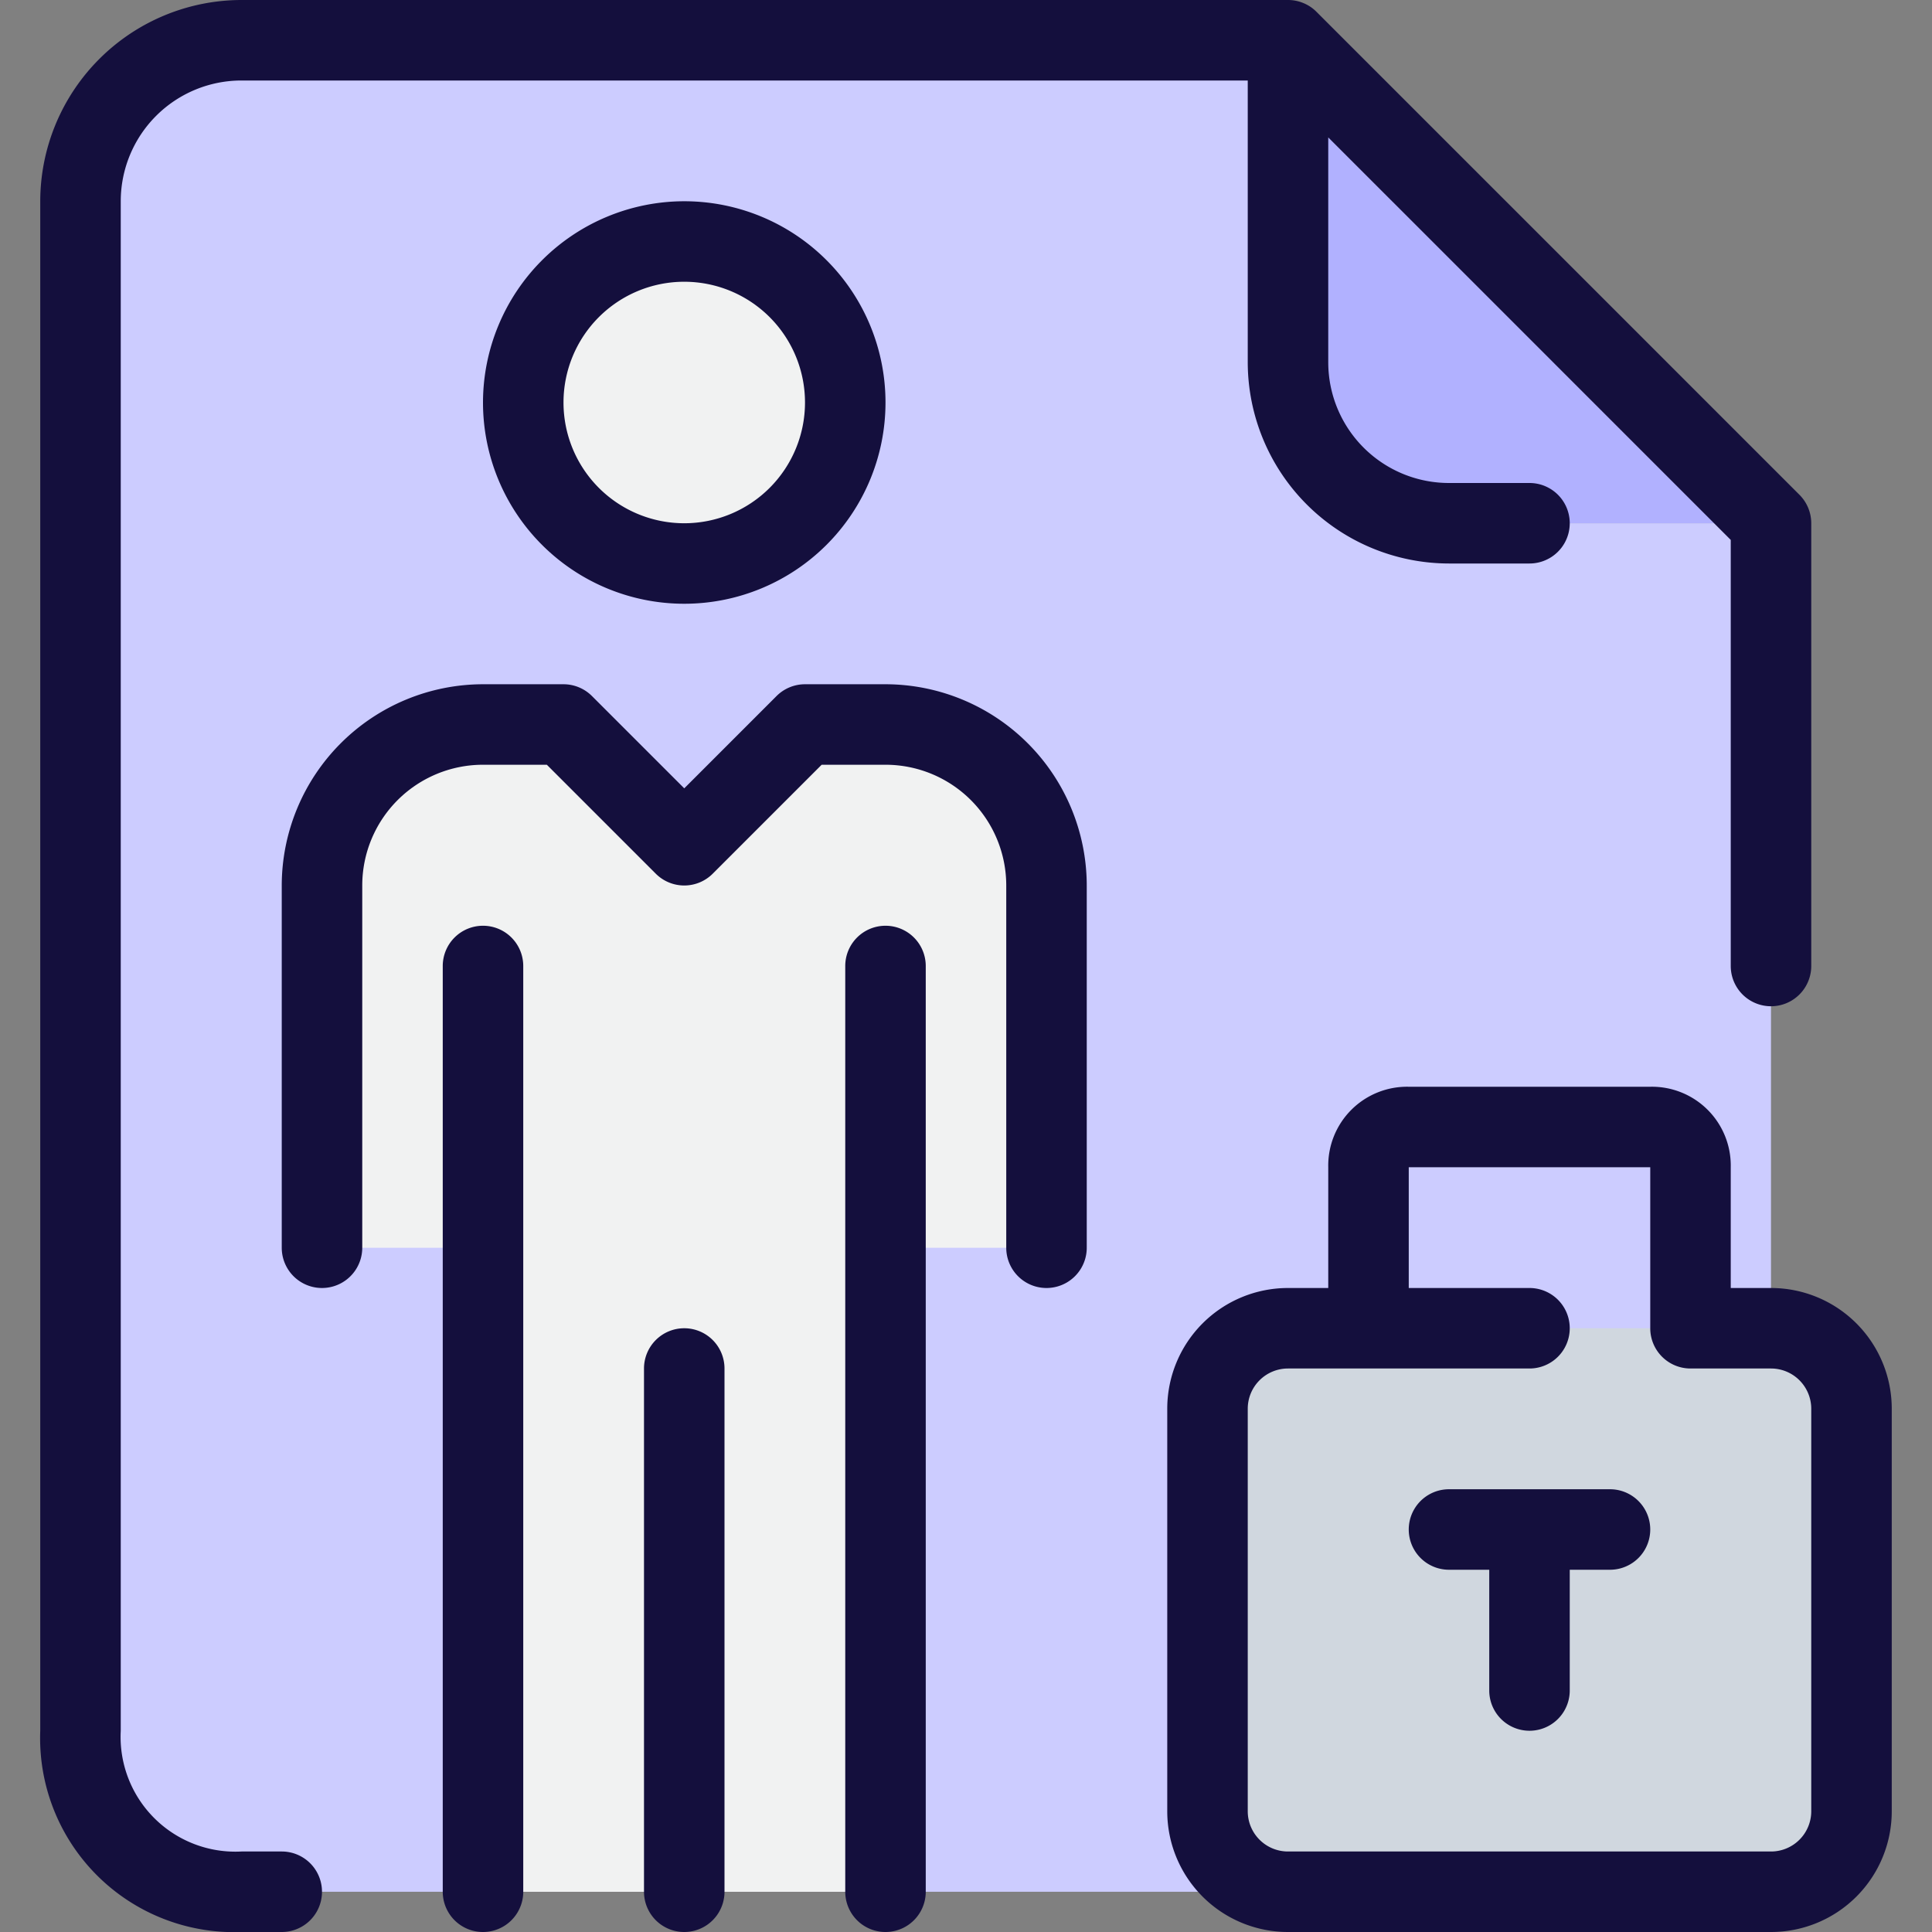 <svg xmlns="http://www.w3.org/2000/svg" width="48" height="48" viewBox="0 0 48 48"><rect x="0" y="0" width="48" height="48" fill="#808080" stroke="none"/><defs><style>.cls-1{fill:#b1b1ff;}.cls-2{fill:#ccccff;}.cls-3{fill:#d0d7df;}.cls-4{fill:#f1f2f2;}.cls-5{fill:#140f3d;}</style></defs><title>19-Personal-Data</title><g id="_19-Personal-Data" data-name="19-Personal-Data"><path class="cls-1" d="M44,13H36a4,4,0,0,1-4-4V1Z"/><path class="cls-2" d="M44,13V43a4,4,0,0,1-4,4H6c-4,0-4-4-4-4V5A4,4,0,0,1,6,1H32V9a4,4,0,0,0,4,4Z"/><rect class="cls-3" x="30" y="33" width="16" height="14" rx="2" ry="2"/><circle class="cls-4" cx="17" cy="10" r="4"/><path class="cls-4" d="M22,31V47H12V31H8V22a4,4,0,0,1,4-4h2l3,3,3-3h2a4,4,0,0,1,4,4v9Z"/><path class="cls-5" d="M7,46H6a2.852,2.852,0,0,1-3-3V5A3,3,0,0,1,6,2H31V9a5.006,5.006,0,0,0,5,5h2a1,1,0,0,0,0-2H36a3,3,0,0,1-3-3V3.414l10,10V24a1,1,0,0,0,2,0V13a1,1,0,0,0-.293-.707l-12-12a.975.975,0,0,0-.323-.216A.988.988,0,0,0,32,0H6A5.006,5.006,0,0,0,1,5V43a4.821,4.821,0,0,0,5,5H7a1,1,0,0,0,0-2Z"/><path class="cls-5" d="M22,17H20a1,1,0,0,0-.707.293L17,19.586l-2.293-2.293A1,1,0,0,0,14,17H12a5.006,5.006,0,0,0-5,5v9a1,1,0,0,0,2,0V22a3,3,0,0,1,3-3h1.586l2.707,2.707a1,1,0,0,0,1.414,0L20.414,19H22a3,3,0,0,1,3,3v9a1,1,0,0,0,2,0V22A5.006,5.006,0,0,0,22,17Z"/><path class="cls-5" d="M12,10a5,5,0,1,0,5-5A5.006,5.006,0,0,0,12,10Zm8,0a3,3,0,1,1-3-3A3,3,0,0,1,20,10Z"/><path class="cls-5" d="M22,23a1,1,0,0,0-1,1V47a1,1,0,0,0,2,0V24A1,1,0,0,0,22,23Z"/><path class="cls-5" d="M12,23a1,1,0,0,0-1,1V47a1,1,0,0,0,2,0V24A1,1,0,0,0,12,23Z"/><path class="cls-5" d="M17,33a1,1,0,0,0-1,1V47a1,1,0,0,0,2,0V34A1,1,0,0,0,17,33Z"/><path class="cls-5" d="M44,32H43V29a1.959,1.959,0,0,0-2-2H35a1.959,1.959,0,0,0-2,2v3H32a3,3,0,0,0-3,3V45a3,3,0,0,0,3,3H44a3,3,0,0,0,3-3V35A3,3,0,0,0,44,32Zm1,13a1,1,0,0,1-1,1H32a1,1,0,0,1-1-1V35a1,1,0,0,1,1-1h6a1,1,0,0,0,0-2H35V29h6v4a1,1,0,0,0,1,1h2a1,1,0,0,1,1,1Z"/><path class="cls-5" d="M40,37H36a1,1,0,0,0,0,2h1v3a1,1,0,0,0,2,0V39h1a1,1,0,0,0,0-2Z"/></g></svg>
